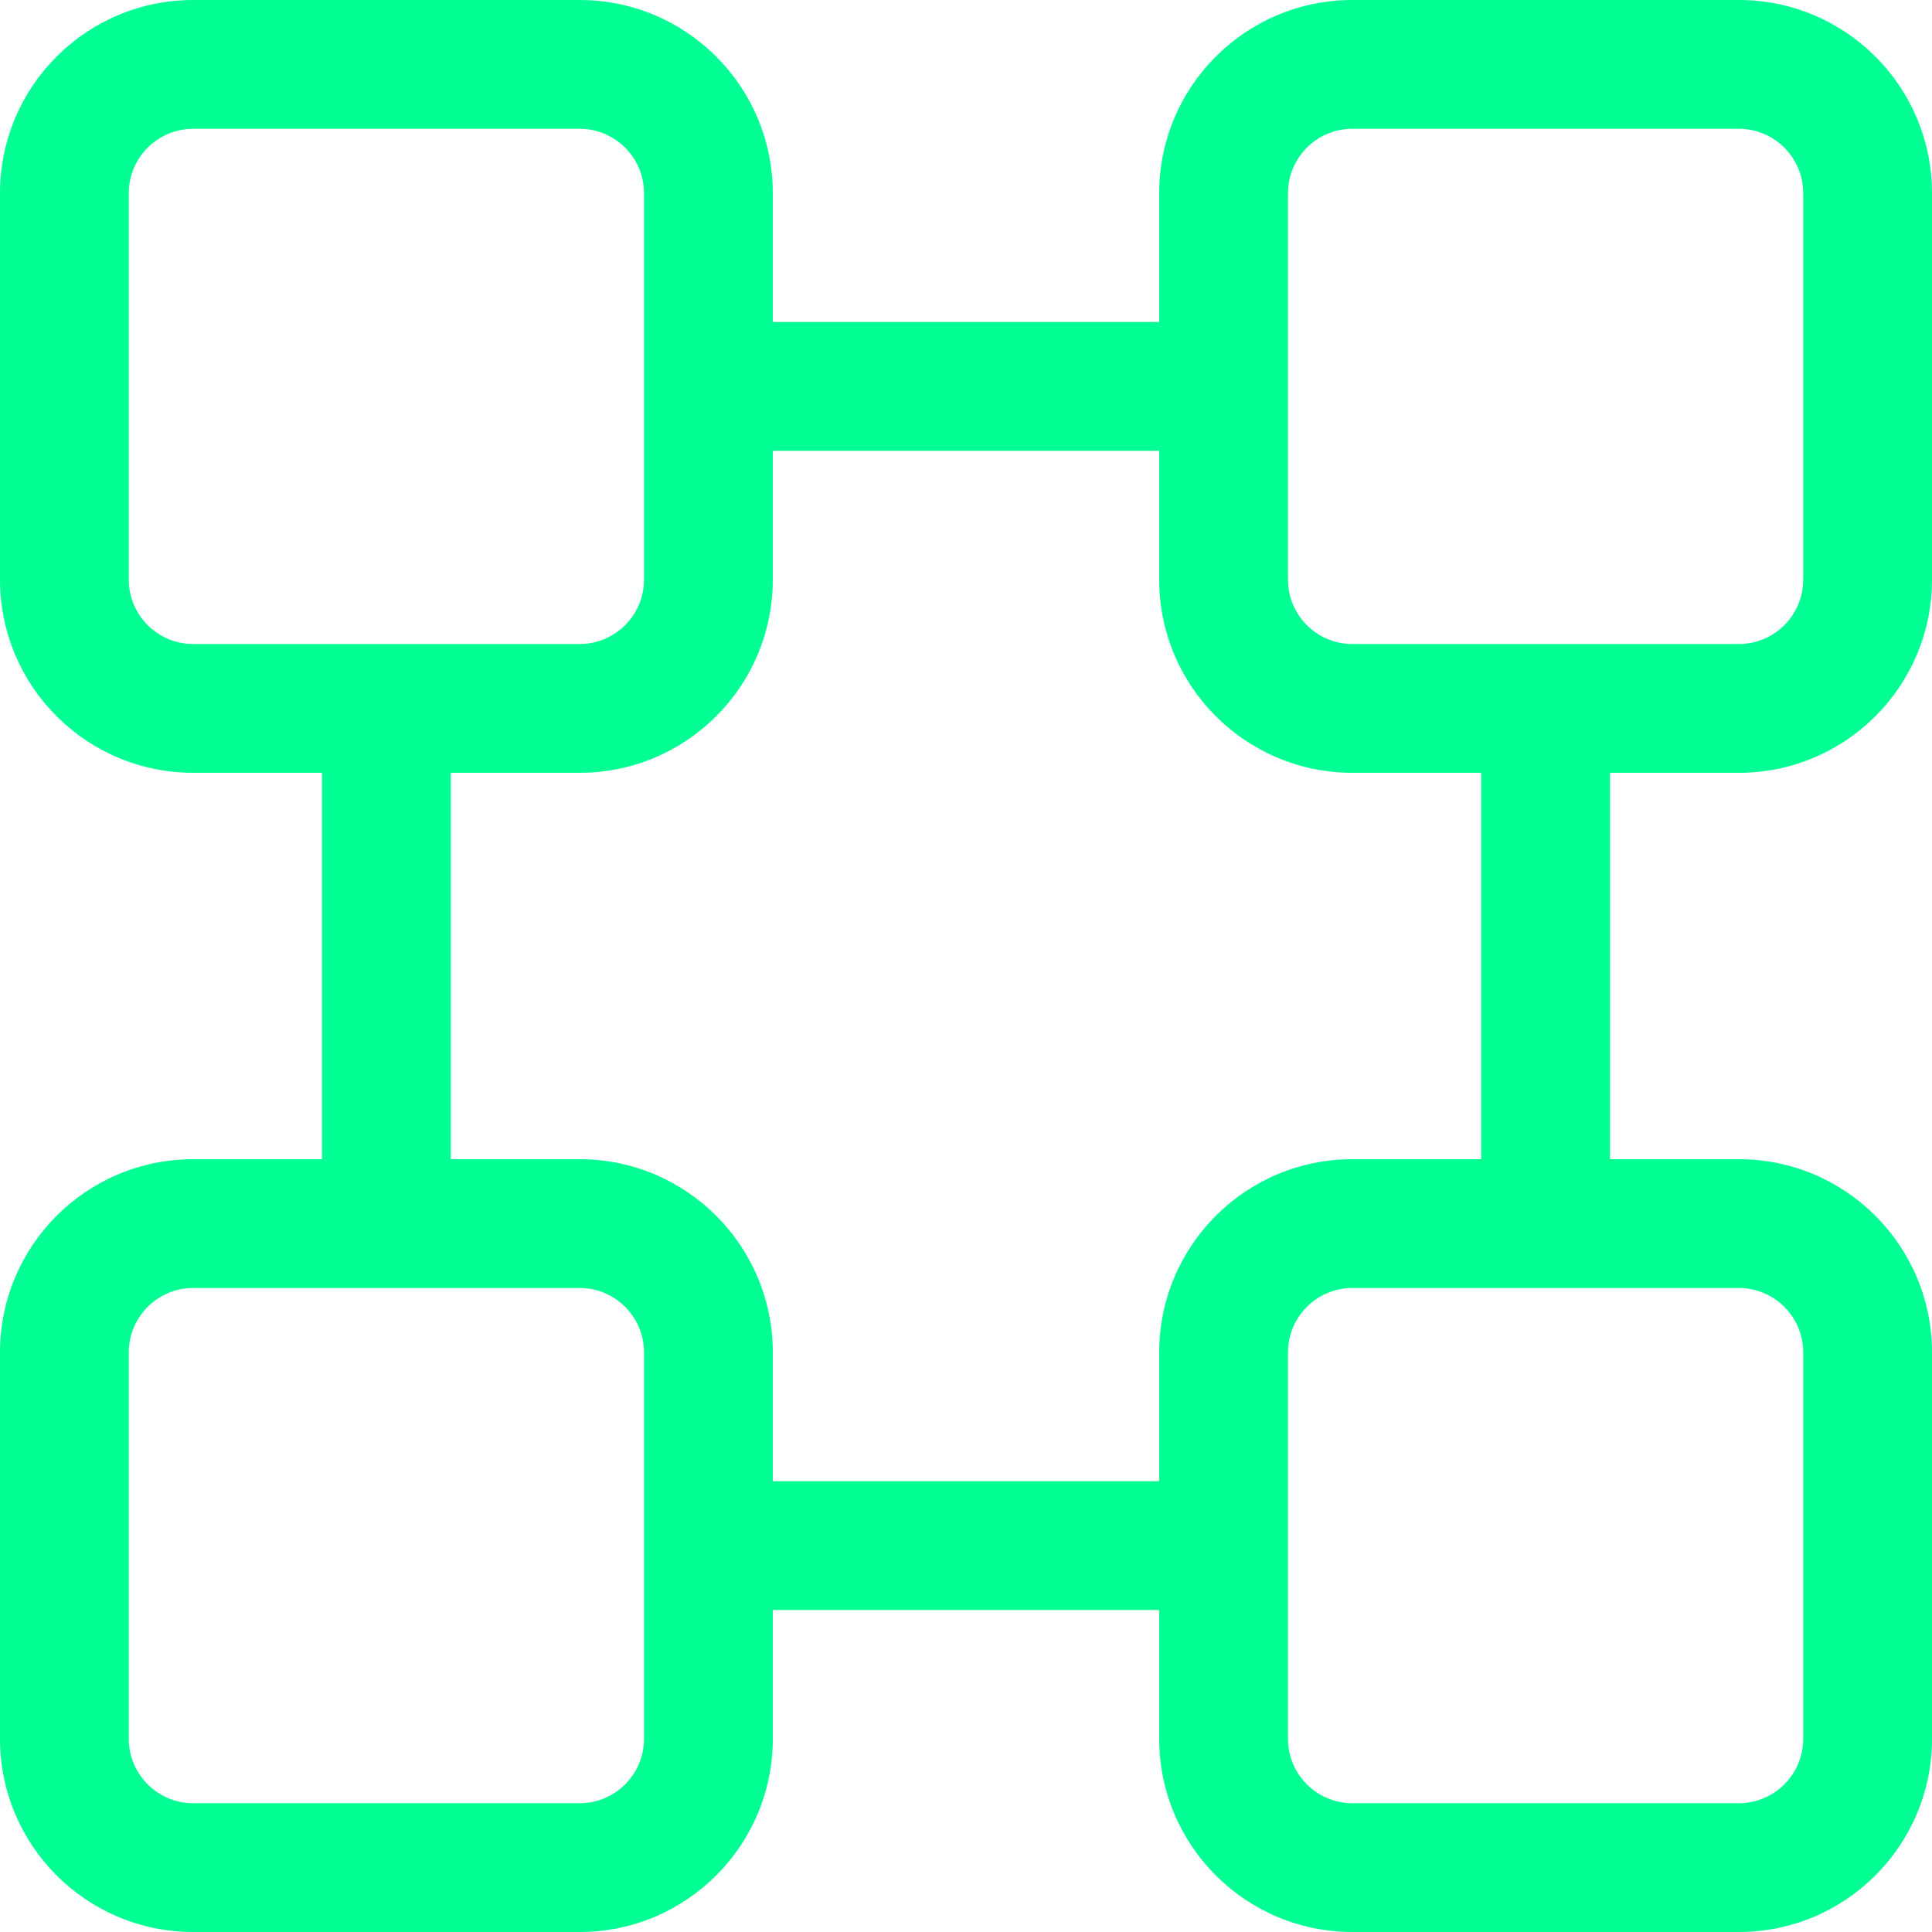 <svg width="92" height="92" viewBox="0 0 92 92" fill="none" xmlns="http://www.w3.org/2000/svg">
<path fill-rule="evenodd" clip-rule="evenodd" d="M0 9.2C0 4.119 4.119 0 9.2 0H27.6C32.681 0 36.8 4.119 36.8 9.2V15.333H55.2V9.2C55.2 4.119 59.319 0 64.4 0H82.8C87.881 0 92 4.119 92 9.2V27.6C92 32.681 87.881 36.8 82.8 36.8H76.667V55.2H82.8C87.881 55.2 92 59.319 92 64.4V82.8C92 87.881 87.881 92 82.8 92H64.4C59.319 92 55.2 87.881 55.2 82.8V76.667H36.8V82.8C36.8 87.881 32.681 92 27.6 92H9.2C4.119 92 0 87.881 0 82.8V64.4C0 59.319 4.119 55.2 9.2 55.2H15.333V36.8H9.2C4.119 36.8 0 32.681 0 27.6V9.2ZM70.533 36.8H64.4C59.319 36.8 55.2 32.681 55.2 27.6V21.467H36.8V27.6C36.8 32.681 32.681 36.8 27.6 36.8H21.467V55.2H27.6C32.681 55.2 36.8 59.319 36.8 64.4V70.533H55.2V64.4C55.2 59.319 59.319 55.2 64.4 55.2H70.533V36.8ZM9.2 6.133C7.506 6.133 6.133 7.506 6.133 9.2V27.6C6.133 29.294 7.506 30.667 9.2 30.667H27.6C29.294 30.667 30.667 29.294 30.667 27.6V9.2C30.667 7.506 29.294 6.133 27.6 6.133H9.2ZM6.133 64.4C6.133 62.707 7.506 61.333 9.2 61.333H27.6C29.294 61.333 30.667 62.707 30.667 64.4V82.8C30.667 84.493 29.294 85.867 27.6 85.867H9.2C7.506 85.867 6.133 84.493 6.133 82.8V64.4ZM61.333 64.4C61.333 62.707 62.707 61.333 64.4 61.333H82.8C84.493 61.333 85.867 62.707 85.867 64.4V82.8C85.867 84.493 84.493 85.867 82.8 85.867H64.4C62.707 85.867 61.333 84.493 61.333 82.8V64.4ZM61.333 9.2C61.333 7.506 62.707 6.133 64.4 6.133H82.8C84.493 6.133 85.867 7.506 85.867 9.2V27.6C85.867 29.294 84.493 30.667 82.8 30.667H64.4C62.707 30.667 61.333 29.294 61.333 27.6V9.2Z" fill="#01FF94"/>
</svg>
